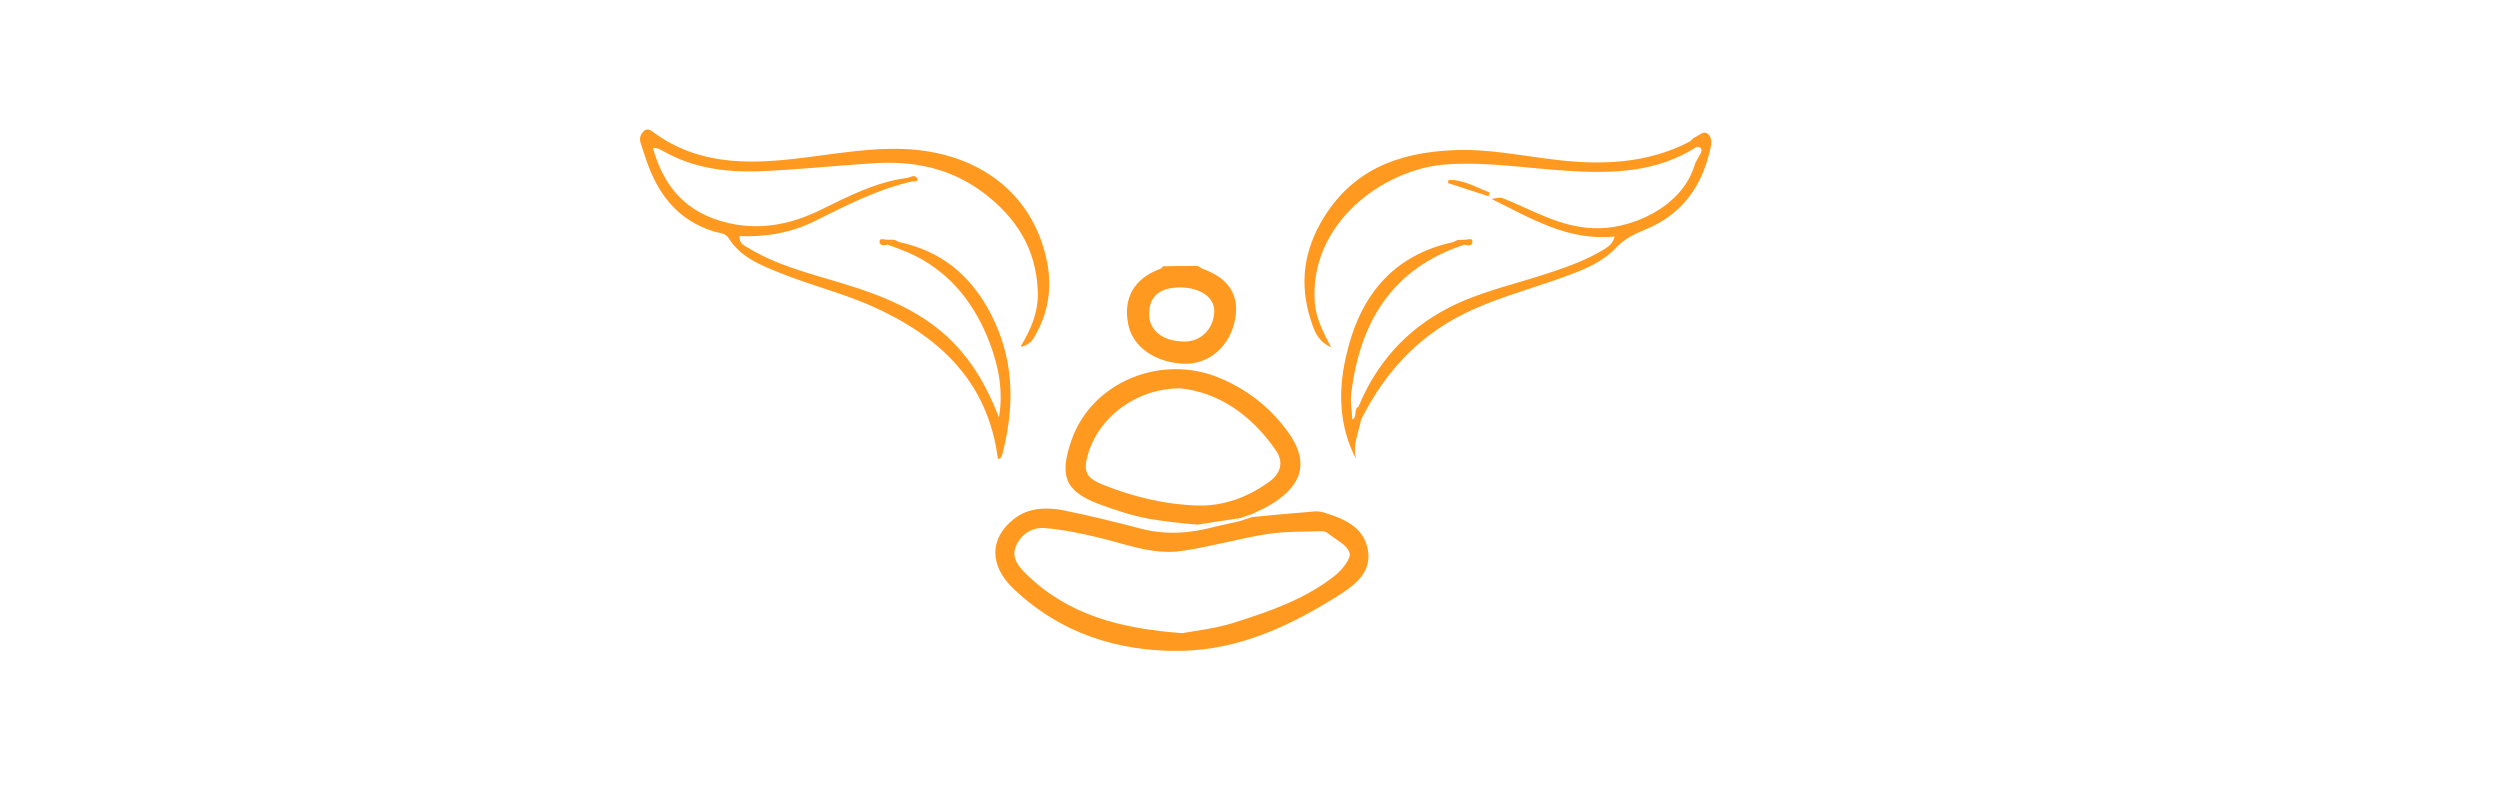 <?xml version="1.0" encoding="utf-8"?>
<!-- Generator: Adobe Illustrator 26.5.0, SVG Export Plug-In . SVG Version: 6.00 Build 0)  -->
<svg version="1.1" id="Layer_1" xmlns="http://www.w3.org/2000/svg" xmlns:xlink="http://www.w3.org/1999/xlink" x="0px" y="0px"
	 viewBox="0 0 721 229" style="enable-background:new 0 0 721 229;" xml:space="preserve">
<style type="text/css">
	.st0{fill:#FF991F;}
</style>
<path class="st0" d="M263.2,52.3c-10,2.2-19,6.9-28.1,11.4c-6.8,3.4-14.1,4.7-21.8,4.4c-0.2,2,1.2,2.7,2.5,3.4
	c8.2,5,17.4,7.3,26.4,10c14,4.2,27.1,9.5,36.4,21.5c4.1,5.2,7,11,9.5,17.4c1.3-7.6-0.1-14.8-2.7-21.6c-4.1-10.7-10.7-19.5-21.2-24.9
	c-2.7-1.4-5.5-2.3-8.3-3.4c0.7-2,2.1-1,3.4-0.7c12,2.6,20.4,9.3,26.3,20.4c6.9,13.2,7.1,26.4,3.6,40.3c-0.2,1-0.6,1.8-1.4,1.9
	c-2.9-22.8-17.4-35.8-37-44.4c-8.3-3.6-17.2-5.8-25.6-9.2c-5.7-2.3-11.6-4.5-15.1-10.2c-1-1.5-2.9-1.4-4.4-1.9
	c-9.5-3-15.2-9.7-18.6-18.6c-0.9-2.2-1.5-4.5-2.3-6.7c-0.5-1.5-0.1-2.8,1-3.7s2.2,0.1,3,0.7c12.3,8.9,26.2,9,40.3,7.4
	c11.7-1.3,23.2-3.7,35-2.6c19.4,1.9,34.4,13.4,38,33c1.2,6.7,0.3,13.4-3,19.5c-0.9,1.7-1.7,3.8-4.8,4.3c3.1-5.1,5.2-10.1,5-15.9
	c-0.4-12.3-6.2-21.4-15.8-28.6c-9.6-7.2-20.4-9.2-32-8.4c-11,0.7-22,1.9-33,2.3c-9.5,0.3-18.7-1-27.2-5.8c-0.9-0.5-1.9-1.1-3-0.9
	c3,10.6,9.1,18.8,22.1,21.7c9.1,2,17.7,0.3,26.1-3.8c8-3.9,16-8.1,25.1-9.3C262.2,51.3,263.2,50.8,263.2,52.3z"/>
<path class="st0" d="M489.4,42.3c-11.3,7.3-23.8,7.8-36.7,7c-11.8-0.7-23.6-2.7-35.5-1.9c-18,1.2-39.8,16.9-38,40
	c0.3,4.3,2.3,8.1,4.7,12.8c-3.4-1.6-4.5-4-5.3-6.2c-3.7-10.2-3.2-19.9,2.2-29.6c8.6-15.3,22.3-20.5,38.8-21.1
	c9.6-0.4,19,1.6,28.4,2.7c13.6,1.7,26.9,1.3,39.4-5.2c1-0.1,1.9-1.5,2.8-0.5C491,41.1,490.3,41.9,489.4,42.3z"/>
<path class="st0" d="M489.4,42.3c1.8-3.5-1.5-0.9-2-1.6c0.5-0.4,1-1,1.6-1.2c1.1-0.5,2.2-1.8,3.4-1c1.2,0.8,1.3,2.5,1,3.8
	c-2.3,11.1-8.1,19.5-18.9,23.9c-3.1,1.3-5.8,2.5-8.4,5.2c-4.7,5-11.3,7.1-17.7,9.4c-8.9,3.1-18.1,5.6-26.6,9.9
	c-13.3,6.7-22.6,17.1-29.2,30.2c-2.4-0.6-1.2-2.1-0.9-3.4c5.2-12.7,13.8-22.4,26-28.7c8.5-4.4,17.8-6.5,26.9-9.4
	c6.2-2,12.5-4.1,18.2-7.6c1.2-0.8,2.3-1.5,2.9-3.6c-13.4,1.4-24.1-5.2-35.5-10.8c2.6-0.6,2.6-0.5,4.5,0.3c8,3.3,15.4,7.7,24.6,8.1
	c10.9,0.6,25.6-6,29.3-17.8c0.4-1.4,1.3-2.7,2-4C491,42.7,490.3,42.4,489.4,42.3z"/>
<path class="st0" d="M391.7,117.3c0.2,1.2-0.4,2.6,0.9,3.4c-0.7,3.9-2.6,7.6-1.5,11.7c-4.9-9.4-5.2-19.4-3-29.2
	c3.7-17,12.9-29.5,31.1-33.4c1.2-0.3,2.6-1.3,3.3,0.7c-20.9,6.8-30.3,22.2-32.8,43c-0.3,2.4,0.2,4.9,0.3,7.5
	C391.6,120.1,390.3,118.2,391.7,117.3z"/>
<path class="st0" d="M417.8,51.9c4.4-0.1,8,2.2,11.8,3.6c-0.1,0.4-0.2,0.8-0.3,1.1c-3.9-1.3-7.8-2.5-11.7-3.8
	C417.6,52.6,417.7,52.3,417.8,51.9z"/>
<path class="st0" d="M259.2,69.9c-1.1,0.3-2.4-0.4-3.4,0.7c-0.8,0.2-1.9,0.3-2.1-0.6c-0.3-1.4,1-1,1.6-0.9
	C256.6,69.3,258.1,68.7,259.2,69.9z"/>
<path class="st0" d="M422.5,70.6c-0.9-1.1-2.3-0.3-3.3-0.7c1.1-1.1,2.5-0.6,3.8-0.8c0.6-0.1,1.9-0.5,1.6,0.9
	C424.4,71,423.3,70.8,422.5,70.6z"/>
<path class="st0" d="M263.2,52.3c-0.6-0.3-1.2-0.5-1.8-0.8c1.1-0.3,2.3-1.4,3.1-0.1C265,52.1,264,52.5,263.2,52.3z"/>
<path class="st0" d="M345.4,76.7c0.6,0.3,1.2,0.8,1.9,1c7.2,2.7,10.2,7.6,8.9,14.4c-1.5,7.8-7.4,12.9-14.5,12.8
	c-8.4-0.2-15-4.8-16.3-11.3c-1.6-7.7,1.8-13.4,9.3-16.1c0.3-0.1,0.5-0.5,0.7-0.7C338.7,76.7,342,76.7,345.4,76.7z M341.6,98.5
	c4.9,0,8.5-3.8,8.6-8.8c0-4-4.1-6.8-9.9-6.8c-5.9,0-8.9,2.6-8.9,7.7C331.4,95.3,335.4,98.5,341.6,98.5z"/>
<path class="st0" d="M350.5,151.8c-1.7-0.2-3.4-0.4-5.2-0.5 M357.5,150.3c1.2-0.4,2.5-0.8,3.7-1.2c6-0.6,11.9-1.1,17.9-1.6
	c1-0.1,2.1,0.1,3,0.4c5.7,1.8,11.2,4.1,12.4,10.7c1.1,6.1-3.3,9.8-7.8,12.7c-14.1,9-29.1,16.1-46.1,16.4c-18.2,0.3-34.9-5.1-48.4-18
	c-7-6.7-6.8-14.6,0.3-20.1c4.1-3.2,9.3-3.4,14.3-2.4c7.4,1.5,14.7,3.3,22,5.2c7.4,2,14.6,1.4,21.6-0.5 M357.2,150.4
	c0.1,0,0.2-0.1,0.3-0.1 M357,149.9c0,0.2,0.1,0.3,0.1,0.5 M357.3,149.6c-0.1,0-0.2,0.1-0.4,0.1c0,0.1,0,0.1,0.1,0.2 M357.5,149.6
	h-0.1 M357.7,149.5c-0.1,0-0.2,0.1-0.2,0.1 M345.3,151.3c-4.7-0.4-9.4-0.9-14-1.7c-4.9-0.9-9.7-2.5-14.3-4.2
	c-10.2-3.8-11.4-8.5-8-18.4c5.9-17,26.2-25.2,43.2-17.8c7.4,3.2,13.7,8,18.6,14.5c6.7,8.6,5.5,15.7-3.8,21.5c-1.8,1.2-3.8,2-5.8,3
	c-1.2,0.4-2.3,0.8-3.5,1.2 M341,182.6c3.8-0.7,9.3-1.3,14.5-2.9c10.4-3.3,20.8-6.8,29.5-13.7c2-1.6,4.8-5,4.2-6.6
	c-0.8-2.4-4.2-3.9-6.5-5.8c-0.4-0.3-1-0.4-1.5-0.4c-5.2,0.2-10.5,0-15.6,0.8c-8.3,1.3-16.5,3.7-24.8,4.9s-16.1-2-24.1-3.9
	c-5.1-1.2-10.2-2.3-15.4-2.7c-3.6-0.3-6.8,1.7-8.3,5.2c-1.4,3.3,0.7,5.8,2.9,8C307.9,177.3,323,181.3,341,182.6z M340.4,112
	c-12.7,0-23.4,8.2-26.6,18.9c-1.5,5.1-0.6,6.9,4.3,8.9c8.7,3.5,17.9,5.7,27.2,6c7.6,0.2,14.6-2.4,20.8-6.9c3.3-2.4,4.1-5.6,2-8.8
	C360.9,119.5,351.2,113.1,340.4,112z"/>
</svg>
